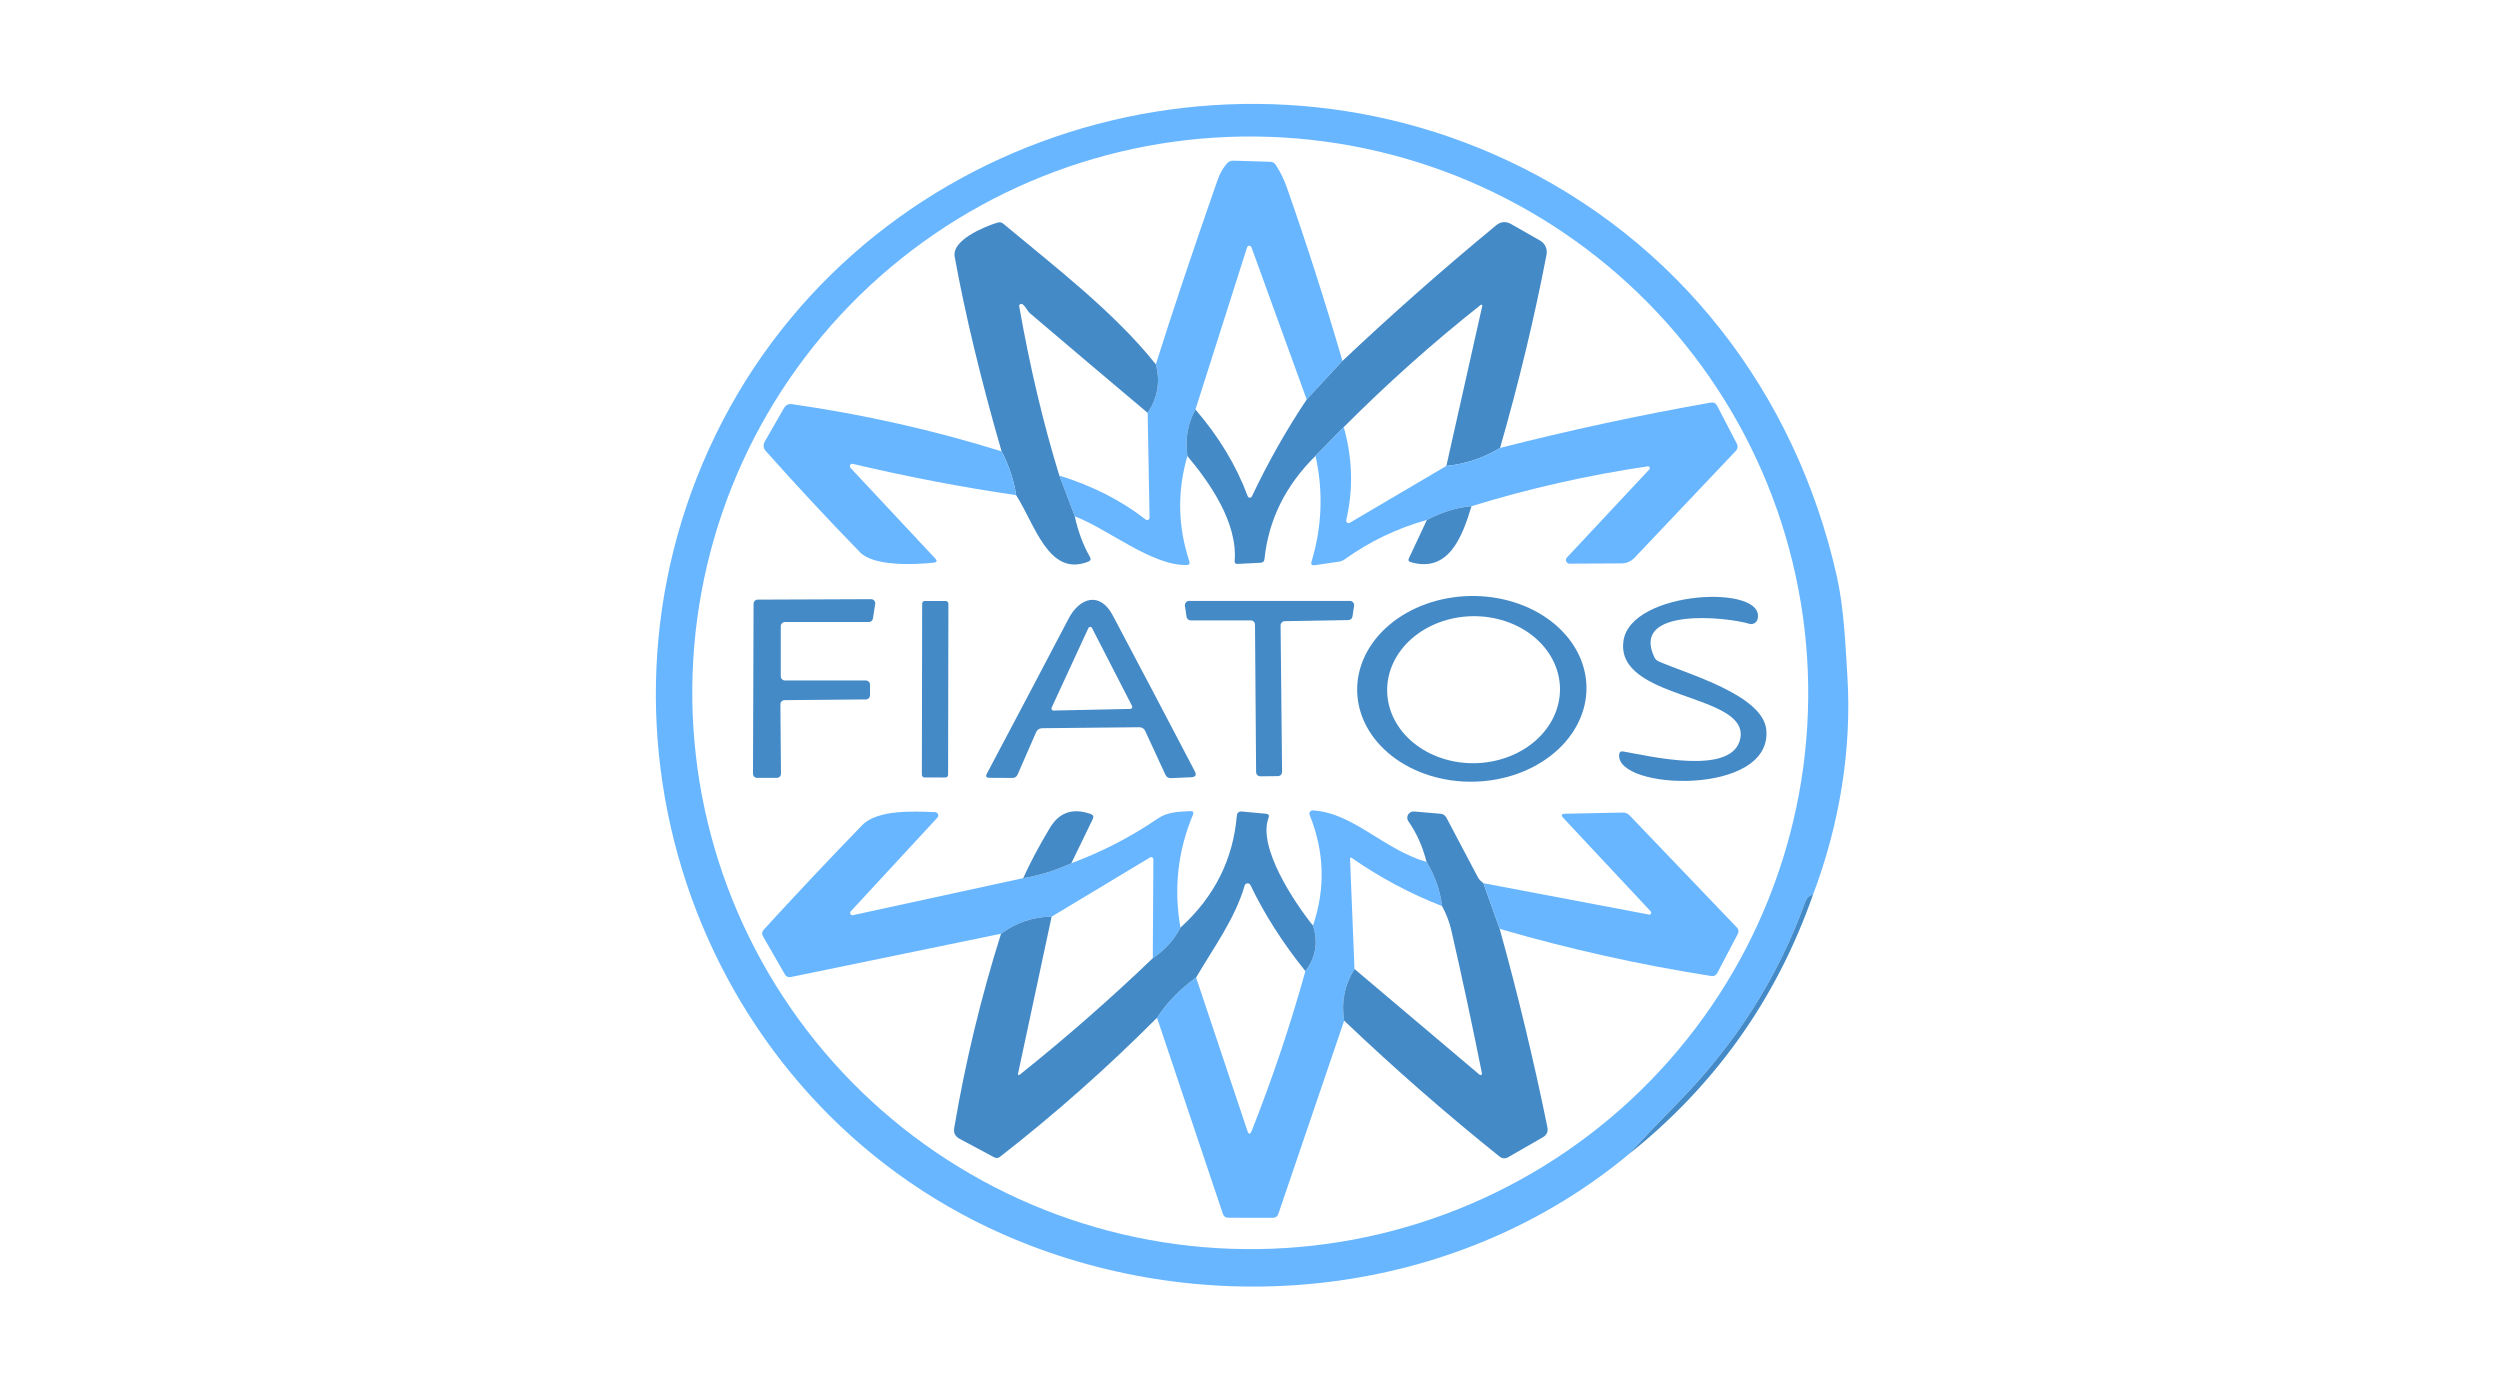 <svg width="385" height="214" viewBox="0 0 385 214" fill="none" xmlns="http://www.w3.org/2000/svg">
<path d="M279.2 137.793C278.633 137.867 278.22 138.267 277.96 138.993C273.8 150.613 267.15 160.893 258.42 169.803C255.84 172.437 253.293 175.1 250.78 177.793C225.22 198.993 189.31 203.543 158.67 191.813C110.68 173.443 88.43 118.093 108.21 71.353C128.51 23.373 185.47 2.923 232.08 24.683C258.38 36.963 276.48 60.383 282.86 88.703C283.95 93.553 284.18 98.953 284.5 104.173C285.2 115.553 283.23 127.143 279.2 137.793ZM278.168 113.884C280.07 91.242 272.871 68.771 258.157 51.412C243.443 34.054 222.419 23.231 199.709 21.324C176.998 19.417 154.463 26.582 137.06 41.243C119.657 55.905 108.812 76.861 106.911 99.503C105.01 122.144 112.208 144.616 126.922 161.974C141.636 179.333 162.661 190.156 185.371 192.063C208.081 193.97 230.617 186.804 248.019 172.143C265.422 157.482 276.267 136.525 278.168 113.884Z" fill="#68B6FF"/>
<path d="M206.74 55.583L201.23 61.523L192.72 38.073C192.695 38.005 192.65 37.946 192.59 37.905C192.53 37.864 192.458 37.843 192.384 37.845C192.311 37.847 192.239 37.873 192.179 37.917C192.119 37.962 192.074 38.023 192.05 38.093L184.1 63.063C182.906 65.197 182.493 67.583 182.86 70.223C181.28 75.657 181.38 81.067 183.16 86.453C183.28 86.82 183.146 87.007 182.76 87.013C177.36 87.143 170.52 81.383 165.52 79.523L163.14 73.243C168.2 74.797 172.63 77.05 176.43 80.003C176.485 80.047 176.551 80.074 176.621 80.082C176.692 80.089 176.762 80.076 176.825 80.045C176.888 80.013 176.941 79.964 176.977 79.904C177.013 79.843 177.032 79.774 177.03 79.703L176.74 63.583C178.286 61.263 178.706 58.773 178 56.113C180.433 48.38 183.593 38.94 187.48 27.793C187.846 26.727 188.346 25.843 188.98 25.143C189.233 24.87 189.546 24.737 189.92 24.743L195.61 24.913C195.976 24.927 196.263 25.087 196.47 25.393C197.176 26.487 197.743 27.64 198.17 28.853C201.263 37.687 204.12 46.597 206.74 55.583Z" fill="#68B6FF"/>
<path d="M231.01 68.984C228.476 70.523 225.72 71.447 222.74 71.754L228.27 47.103C228.277 47.073 228.274 47.041 228.262 47.013C228.25 46.984 228.229 46.96 228.203 46.944C228.177 46.927 228.146 46.919 228.115 46.921C228.084 46.923 228.054 46.934 228.03 46.953C220.643 52.8 213.613 59.074 206.94 65.773L202.59 70.204C197.97 74.757 195.35 80.057 194.73 86.103C194.69 86.457 194.493 86.644 194.14 86.663L190.59 86.844C190.263 86.864 190.113 86.71 190.14 86.383C190.6 80.444 186.29 74.334 182.86 70.224C182.493 67.584 182.906 65.197 184.1 63.063C187.726 67.277 190.41 71.73 192.15 76.424C192.174 76.487 192.216 76.542 192.272 76.582C192.327 76.621 192.392 76.644 192.46 76.647C192.528 76.65 192.595 76.634 192.654 76.599C192.712 76.565 192.76 76.514 192.79 76.454C195.25 71.247 198.063 66.27 201.23 61.523L206.74 55.584C214.326 48.417 222.213 41.457 230.4 34.703C231.126 34.11 231.896 34.044 232.71 34.504L237.18 37.053C237.547 37.263 237.84 37.581 238.017 37.965C238.195 38.349 238.248 38.778 238.17 39.194C236.29 48.974 233.903 58.904 231.01 68.984Z" fill="#448AC7"/>
<path d="M178 56.114C178.706 58.774 178.286 61.264 176.74 63.584C170.7 58.497 164.673 53.397 158.66 48.284C158.2 47.894 157.95 47.184 157.46 46.854C157.408 46.817 157.346 46.796 157.282 46.794C157.218 46.793 157.156 46.81 157.102 46.845C157.048 46.879 157.006 46.929 156.981 46.987C156.955 47.046 156.948 47.111 156.96 47.174C158.606 56.534 160.666 65.224 163.14 73.244L165.52 79.524C166.02 81.837 166.793 83.914 167.84 85.754C168.04 86.1 167.957 86.347 167.59 86.494C161.52 88.904 159.42 80.874 156.49 76.254C156.116 73.88 155.366 71.63 154.24 69.504C151.046 58.43 148.64 48.44 147.02 39.534C146.56 37.024 151.41 34.964 153.6 34.284C153.94 34.177 154.246 34.237 154.52 34.464C162.42 41.054 171.63 48.104 178 56.114Z" fill="#448AC7"/>
<path d="M226.609 77.954C224.349 78.154 222.059 78.86 219.739 80.074C215.146 81.354 210.913 83.384 207.04 86.164C206.806 86.33 206.546 86.437 206.26 86.484L202.48 87.044C202.013 87.11 201.846 86.92 201.98 86.474C203.6 81.074 203.803 75.65 202.59 70.204L206.939 65.774C208.299 70.6 208.426 75.374 207.319 80.094C207.304 80.165 207.31 80.24 207.336 80.309C207.362 80.377 207.407 80.437 207.466 80.48C207.526 80.524 207.596 80.549 207.67 80.553C207.743 80.557 207.816 80.54 207.879 80.504L222.739 71.754C225.719 71.447 228.476 70.524 231.01 68.984C241.716 66.25 252.523 63.924 263.43 62.004C263.889 61.924 264.226 62.087 264.44 62.494L267.449 68.284C267.676 68.717 267.623 69.11 267.289 69.464L251.72 85.894C251.461 86.168 251.149 86.388 250.803 86.537C250.457 86.687 250.085 86.764 249.709 86.764L241.73 86.804C241.618 86.803 241.509 86.771 241.416 86.71C241.322 86.649 241.248 86.563 241.204 86.462C241.159 86.36 241.145 86.249 241.164 86.141C241.183 86.033 241.233 85.933 241.31 85.854L254 72.284C254.039 72.242 254.065 72.188 254.073 72.131C254.081 72.074 254.072 72.015 254.045 71.964C254.019 71.912 253.978 71.87 253.926 71.843C253.875 71.817 253.817 71.806 253.759 71.814C244.513 73.18 235.463 75.227 226.609 77.954Z" fill="#68B6FF"/>
<path d="M154.24 69.504C155.366 71.63 156.116 73.88 156.49 76.254C148.176 75.04 139.786 73.433 131.32 71.433C131.243 71.418 131.164 71.426 131.093 71.458C131.022 71.49 130.962 71.544 130.924 71.612C130.885 71.679 130.868 71.757 130.877 71.835C130.885 71.913 130.917 71.986 130.97 72.043L144.01 85.993C144.376 86.38 144.293 86.6 143.76 86.653C140.7 86.984 134.54 87.204 132.46 85.064C127.526 79.997 122.673 74.784 117.9 69.424C117.731 69.234 117.627 68.996 117.602 68.744C117.576 68.493 117.632 68.24 117.76 68.023L120.73 62.853C121.01 62.367 121.43 62.163 121.99 62.243C133.03 63.83 143.78 66.25 154.24 69.504Z" fill="#68B6FF"/>
<path d="M226.61 77.954C225.19 82.674 223.09 88.264 217.26 86.574C216.92 86.48 216.826 86.274 216.98 85.954L219.74 80.074C222.06 78.86 224.35 78.154 226.61 77.954Z" fill="#448AC7"/>
<path d="M244.317 105.745C244.389 109.537 242.599 113.209 239.339 115.954C236.079 118.699 231.617 120.291 226.934 120.381C224.616 120.426 222.312 120.1 220.156 119.422C218 118.745 216.034 117.729 214.369 116.433C212.704 115.137 211.373 113.586 210.452 111.868C209.532 110.151 209.039 108.3 209.003 106.423C208.93 102.631 210.721 98.958 213.981 96.214C217.24 93.469 221.702 91.876 226.385 91.786C228.704 91.742 231.007 92.067 233.163 92.745C235.319 93.422 237.286 94.438 238.951 95.734C240.616 97.03 241.947 98.582 242.867 100.299C243.788 102.017 244.28 103.867 244.317 105.745ZM240.238 105.981C240.212 104.495 239.842 103.029 239.149 101.668C238.456 100.306 237.454 99.076 236.2 98.046C234.946 97.017 233.465 96.209 231.84 95.668C230.215 95.127 228.48 94.865 226.732 94.895C224.985 94.926 223.259 95.249 221.654 95.846C220.05 96.443 218.597 97.302 217.38 98.375C216.163 99.447 215.204 100.712 214.559 102.097C213.914 103.482 213.596 104.96 213.622 106.446C213.648 107.932 214.018 109.398 214.71 110.76C215.403 112.121 216.405 113.352 217.659 114.381C218.913 115.411 220.395 116.219 222.02 116.759C223.644 117.3 225.38 117.562 227.127 117.532C228.875 117.501 230.6 117.178 232.205 116.581C233.81 115.985 235.262 115.125 236.48 114.053C237.697 112.98 238.656 111.715 239.3 110.33C239.945 108.945 240.264 107.468 240.238 105.981Z" fill="#448AC7"/>
<path d="M268.02 113.644C269.22 106.724 248.77 107.834 250.01 98.724C251.07 90.864 272.12 89.904 270.66 95.364C270.624 95.494 270.563 95.616 270.479 95.722C270.395 95.829 270.291 95.917 270.173 95.982C270.054 96.048 269.924 96.088 269.79 96.102C269.655 96.116 269.519 96.103 269.39 96.064C266.1 95.044 251.11 93.414 254.75 101.174C254.896 101.494 255.133 101.724 255.46 101.864C259.74 103.764 271.49 106.994 272.01 112.384C272.99 122.664 248.78 121.724 249.35 116.184C249.39 115.817 249.593 115.664 249.96 115.724C253.82 116.374 266.98 119.634 268.02 113.644Z" fill="#448AC7"/>
<path d="M120.18 108.473L120.27 119.153C120.27 119.323 120.203 119.486 120.083 119.606C119.962 119.726 119.8 119.793 119.63 119.793H116.6C116.43 119.793 116.267 119.726 116.147 119.606C116.027 119.486 115.96 119.323 115.96 119.153L116.05 92.983C116.05 92.814 116.117 92.651 116.237 92.531C116.357 92.411 116.52 92.343 116.69 92.343L134.15 92.273C134.242 92.274 134.333 92.294 134.417 92.333C134.501 92.372 134.575 92.428 134.635 92.499C134.695 92.569 134.739 92.651 134.764 92.74C134.789 92.829 134.794 92.922 134.78 93.013L134.43 95.253C134.406 95.405 134.328 95.543 134.211 95.643C134.093 95.742 133.944 95.795 133.79 95.793H120.88C120.71 95.793 120.547 95.861 120.427 95.981C120.307 96.101 120.24 96.264 120.24 96.433V104.153C120.24 104.323 120.307 104.486 120.427 104.606C120.547 104.726 120.71 104.793 120.88 104.793H133.34C133.51 104.793 133.672 104.861 133.793 104.981C133.913 105.101 133.98 105.264 133.98 105.433V107.073C133.98 107.241 133.914 107.403 133.796 107.522C133.678 107.642 133.518 107.711 133.35 107.713L120.82 107.823C120.735 107.823 120.651 107.84 120.573 107.873C120.494 107.906 120.423 107.954 120.364 108.014C120.304 108.075 120.257 108.147 120.226 108.225C120.194 108.304 120.179 108.389 120.18 108.473Z" fill="#448AC7"/>
<path d="M145.644 92.556L142.424 92.55C142.197 92.55 142.013 92.733 142.013 92.96L141.967 119.32C141.967 119.546 142.15 119.73 142.376 119.73L145.596 119.736C145.823 119.736 146.007 119.553 146.007 119.327L146.053 92.967C146.053 92.74 145.87 92.556 145.644 92.556Z" fill="#448AC7"/>
<path d="M175.45 111.994L160.52 112.144C160.06 112.15 159.736 112.364 159.55 112.784L156.72 119.264C156.566 119.624 156.293 119.804 155.9 119.804L152.36 119.784C151.88 119.777 151.753 119.56 151.98 119.134C156.193 111.194 160.383 103.247 164.55 95.294C166.27 91.994 169.39 91.064 171.35 94.744C175.59 102.744 179.806 110.754 184 118.774C184.306 119.354 184.13 119.66 183.47 119.694L180.35 119.834C179.93 119.854 179.633 119.67 179.46 119.284L176.37 112.584C176.19 112.19 175.883 111.994 175.45 111.994ZM161.95 108.984C161.928 109.031 161.918 109.083 161.922 109.134C161.925 109.186 161.942 109.236 161.97 109.28C161.997 109.324 162.036 109.36 162.081 109.385C162.127 109.41 162.178 109.423 162.23 109.424L174.07 109.174C174.122 109.173 174.173 109.158 174.219 109.132C174.264 109.106 174.302 109.068 174.329 109.023C174.356 108.978 174.371 108.927 174.373 108.875C174.375 108.822 174.363 108.77 174.34 108.724L168.17 96.714C168.144 96.661 168.103 96.617 168.053 96.587C168.003 96.556 167.945 96.541 167.886 96.542C167.828 96.543 167.771 96.56 167.722 96.593C167.673 96.625 167.634 96.67 167.61 96.724L161.95 108.984Z" fill="#448AC7"/>
<path d="M192.62 95.543H183.37C183.214 95.543 183.063 95.486 182.946 95.383C182.828 95.28 182.752 95.138 182.73 94.984L182.48 93.284C182.467 93.192 182.474 93.098 182.5 93.009C182.526 92.921 182.571 92.838 182.632 92.768C182.693 92.698 182.767 92.642 182.852 92.603C182.936 92.564 183.027 92.544 183.12 92.543H207.89C207.984 92.544 208.076 92.564 208.161 92.604C208.246 92.643 208.321 92.7 208.382 92.772C208.443 92.843 208.488 92.926 208.513 93.016C208.539 93.106 208.544 93.201 208.53 93.293L208.28 94.944C208.256 95.095 208.18 95.233 208.065 95.333C207.95 95.434 207.803 95.491 207.65 95.493L197.85 95.663C197.765 95.665 197.68 95.683 197.602 95.717C197.524 95.751 197.453 95.8 197.393 95.861C197.334 95.922 197.287 95.995 197.256 96.074C197.224 96.153 197.209 96.238 197.21 96.323L197.44 118.873C197.44 119.044 197.373 119.208 197.253 119.33C197.133 119.451 196.971 119.521 196.8 119.523L194.09 119.553C193.918 119.553 193.752 119.485 193.63 119.363C193.508 119.241 193.44 119.076 193.44 118.903L193.27 96.194C193.27 96.108 193.253 96.024 193.22 95.945C193.188 95.866 193.14 95.794 193.08 95.734C193.019 95.674 192.947 95.626 192.869 95.593C192.79 95.56 192.705 95.543 192.62 95.543Z" fill="#448AC7"/>
<path d="M181.79 142.854C180.823 144.727 179.403 146.297 177.53 147.564L177.62 132.334C177.619 132.274 177.603 132.216 177.573 132.165C177.542 132.114 177.499 132.072 177.448 132.043C177.396 132.013 177.338 131.998 177.279 131.998C177.219 131.998 177.161 132.014 177.11 132.044L161.95 141.164C159.116 141.19 156.52 142.067 154.16 143.794L121.78 150.464C121.38 150.544 121.076 150.407 120.87 150.054L117.51 144.214C117.29 143.834 117.33 143.48 117.63 143.154C122.61 137.714 127.656 132.357 132.77 127.084C135.15 124.624 140.87 124.944 144.02 125.074C144.115 125.079 144.206 125.111 144.284 125.166C144.361 125.221 144.422 125.297 144.457 125.385C144.493 125.474 144.503 125.57 144.485 125.664C144.468 125.757 144.425 125.844 144.36 125.914L131.02 140.344C130.966 140.397 130.931 140.467 130.922 140.542C130.912 140.617 130.927 140.693 130.966 140.76C131.004 140.826 131.063 140.879 131.134 140.91C131.205 140.942 131.284 140.95 131.36 140.934L157.57 135.234C160.076 134.82 162.55 134.054 164.99 132.934C169.703 131.187 174.13 128.9 178.27 126.074C179.84 125.004 181.55 125.004 183.31 124.914C183.743 124.887 183.876 125.074 183.71 125.474C181.376 131.06 180.736 136.854 181.79 142.854Z" fill="#68B6FF"/>
<path d="M219.69 132.733C220.983 134.847 221.78 137.117 222.08 139.543C217.126 137.603 212.506 135.14 208.22 132.153C208 132 207.896 132.057 207.91 132.323L208.59 149.223C207.07 151.683 206.54 154.337 207 157.183L196.87 186.923C196.723 187.337 196.43 187.543 195.99 187.543L189.11 187.533C188.941 187.534 188.776 187.481 188.638 187.383C188.5 187.284 188.396 187.145 188.34 186.983L178.18 156.733C179.72 154.367 181.726 152.303 184.2 150.543L192.08 174.093C192.293 174.747 192.526 174.753 192.78 174.113C195.986 165.993 198.736 157.807 201.03 149.553C202.636 147.44 203.026 145.103 202.2 142.543C204.14 136.83 203.966 131.143 201.68 125.483C201.649 125.405 201.639 125.32 201.65 125.237C201.661 125.153 201.693 125.074 201.743 125.006C201.793 124.938 201.859 124.884 201.935 124.849C202.012 124.813 202.096 124.798 202.18 124.803C208.42 125.173 213.08 130.843 219.69 132.733Z" fill="#68B6FF"/>
<path d="M164.99 132.933C162.55 134.053 160.076 134.82 157.57 135.233C158.623 132.893 159.996 130.31 161.69 127.483C163.136 125.083 165.233 124.377 167.98 125.363C168.36 125.503 168.463 125.757 168.29 126.123L164.99 132.933Z" fill="#448AC7"/>
<path d="M202.2 142.543C203.026 145.103 202.636 147.44 201.03 149.553C197.543 145.22 194.723 140.803 192.57 136.303C192.527 136.217 192.46 136.145 192.376 136.097C192.293 136.05 192.197 136.028 192.101 136.036C192.005 136.043 191.913 136.08 191.838 136.14C191.763 136.2 191.708 136.281 191.68 136.373C190.18 141.513 186.88 145.953 184.2 150.543C181.726 152.303 179.72 154.367 178.18 156.733C170.5 164.44 162.446 171.573 154.02 178.133C153.726 178.367 153.413 178.393 153.08 178.213L147.77 175.373C147.096 175.013 146.823 174.457 146.95 173.703C148.67 163.537 151.073 153.567 154.16 143.793C156.52 142.067 159.116 141.19 161.95 141.163L156.8 165.233C156.72 165.607 156.83 165.673 157.13 165.433C164.203 159.773 171.003 153.817 177.53 147.563C179.403 146.297 180.823 144.727 181.79 142.853C186.996 138.133 189.89 132.397 190.47 125.643C190.51 125.157 190.776 124.933 191.27 124.973L194.94 125.313C195.366 125.347 195.503 125.563 195.35 125.963C193.65 130.503 199.39 139.063 202.2 142.543Z" fill="#448AC7"/>
<path d="M228.45 136.013L230.95 143.043C233.723 153.01 236.173 163.193 238.3 173.593C238.433 174.273 238.203 174.787 237.61 175.133L232.23 178.223C232.032 178.338 231.804 178.39 231.576 178.372C231.347 178.354 231.129 178.267 230.95 178.123C222.79 171.59 214.806 164.61 207 157.183C206.54 154.337 207.07 151.683 208.59 149.223L227.86 165.513C227.894 165.544 227.938 165.562 227.983 165.566C228.029 165.571 228.075 165.561 228.115 165.537C228.155 165.514 228.186 165.479 228.205 165.437C228.224 165.395 228.229 165.348 228.22 165.303C226.72 157.797 225.15 150.46 223.51 143.293C223.203 141.973 222.726 140.723 222.08 139.543C221.78 137.117 220.983 134.847 219.69 132.733C219.083 130.353 218.153 128.273 216.9 126.493C216.792 126.344 216.729 126.167 216.718 125.984C216.708 125.8 216.751 125.617 216.841 125.457C216.932 125.297 217.067 125.166 217.229 125.08C217.392 124.995 217.576 124.957 217.76 124.973L221.81 125.313C222.243 125.347 222.56 125.557 222.76 125.943L227.58 135.073C227.74 135.373 227.953 135.623 228.22 135.823L228.45 136.013Z" fill="#448AC7"/>
<path d="M230.95 143.044L228.45 136.014L253.94 140.844C254 140.856 254.062 140.85 254.117 140.824C254.172 140.799 254.218 140.756 254.248 140.702C254.278 140.648 254.29 140.585 254.283 140.522C254.276 140.46 254.251 140.401 254.21 140.354L240.76 125.974C240.36 125.547 240.45 125.327 241.03 125.314L249.87 125.134C250.31 125.127 250.683 125.284 250.99 125.604L267.47 142.824C267.763 143.13 267.81 143.47 267.61 143.844L264.47 149.824C264.263 150.21 263.946 150.37 263.52 150.304C252.473 148.57 241.616 146.15 230.95 143.044Z" fill="#68B6FF"/>
<path d="M279.2 137.793C273.566 153.867 264.093 167.2 250.78 177.793C253.293 175.1 255.84 172.437 258.42 169.803C267.15 160.893 273.8 150.613 277.96 138.993C278.22 138.267 278.633 137.867 279.2 137.793Z" fill="#448AC7"/>
</svg>
